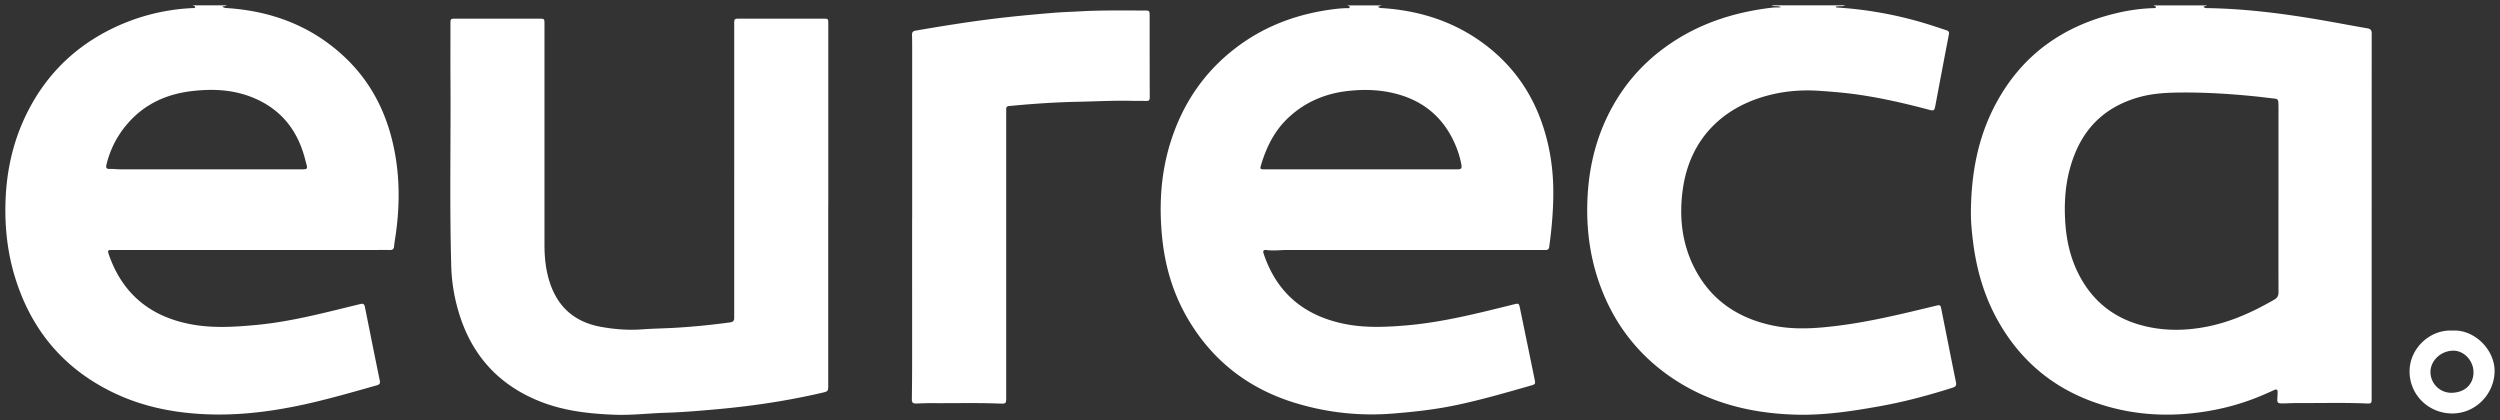 <svg width="232" height="39" fill="none" xmlns="http://www.w3.org/2000/svg"><rect width="100%" height="100%" fill="#333333" stroke="none"/><g clip-path="url(#a)" fill="#fff"><path d="M128.239.5c-.112.035-.218.075-.36.125.132.14.289.12.431.13 3.723.25 7.095 1.408 9.985 3.765 2.199 1.793 3.758 4.035 4.717 6.672.752 2.073 1.108 4.205 1.133 6.408.02 1.778-.137 3.54-.376 5.298-.03.225-.132.305-.34.3h-.391c-7.851 0-15.708.005-23.559 0-.65 0-1.3.09-1.955.005-.285-.035-.346.085-.254.35 1.198 3.58 3.697 5.723 7.465 6.497 1.849.38 3.697.315 5.556.165 3.479-.275 6.841-1.139 10.208-1.973.426-.105.462-.09.548.33.457 2.202.909 4.405 1.361 6.612.097.46.076.474-.376.604-2.321.664-4.641 1.339-7.008 1.828-1.94.405-3.9.614-5.876.77a24.16 24.16 0 0 1-8.709-.92c-4.449-1.298-7.867-3.91-10.188-7.85-1.346-2.283-2.097-4.76-2.382-7.372-.325-3.011-.177-5.993.716-8.914 1.113-3.63 3.134-6.662 6.216-8.975 2.712-2.037 5.81-3.136 9.187-3.53.331-.04.661-.06.991-.07.096 0 .244.045.269-.095.02-.11-.147-.095-.203-.16h3.194Zm-1.945 15.217h8.862c.483 0 .533-.065.442-.534a8.498 8.498 0 0 0-.417-1.439c-.985-2.522-2.757-4.235-5.434-4.989-1.533-.434-3.108-.49-4.687-.31-2.113.24-3.976 1.044-5.515 2.493-1.255 1.178-1.996 2.662-2.489 4.275-.152.494-.152.504.381.504h8.862-.005ZM21.032.5c-.106.09-.254.05-.4.115.162.13.334.13.502.14 4.047.28 7.643 1.618 10.644 4.35 2.596 2.362 4.094 5.303 4.784 8.664.57 2.767.539 5.549.112 8.33-.04.25-.081.505-.102.76-.02.25-.137.344-.385.34-.57-.006-1.138 0-1.707 0H10.423c-.426 0-.457.034-.315.444 1.27 3.65 3.875 5.778 7.735 6.472 1.986.355 3.966.225 5.952.04 3.19-.3 6.267-1.119 9.365-1.873l.31-.075c.218-.055.34.025.386.24.462 2.297.919 4.595 1.391 6.887.056.264-.056.36-.28.424-2.564.72-5.118 1.469-7.739 1.983-2.412.474-4.86.76-7.308.724-3.27-.05-6.475-.61-9.44-2.047-4.338-2.103-7.263-5.434-8.827-9.904-.935-2.637-1.255-5.368-1.128-8.15.127-2.772.757-5.444 2.012-7.94C4.192 7.131 6.66 4.59 9.992 2.861A18.959 18.959 0 0 1 17.884.75c.08 0 .167.02.233-.065 0-.14-.157-.115-.218-.19h3.133V.5Zm-1.67 15.217h8.252c1.077 0 .95.05.721-.859-.685-2.752-2.265-4.784-5.012-5.858-1.768-.69-3.606-.764-5.46-.554-2.407.27-4.484 1.218-6.063 3.071a8.936 8.936 0 0 0-1.92 3.76c-.066.275-.02.415.31.4.305-.01.614.035.924.035h8.253l-.006.005ZM204.833.5c-.112.035-.218.075-.366.125.148.145.315.13.467.13 3.733.065 7.415.564 11.082 1.213 1.224.215 2.448.45 3.671.66.3.05.407.17.407.479-.005 11.296-.005 22.588-.005 33.885 0 .434-.026.47-.498.45-2.113-.09-4.22-.026-6.333-.04-.498 0-.995.034-1.493.034-.391 0-.452-.085-.427-.46.016-.194.021-.394.026-.588.005-.235-.102-.29-.315-.195-.376.17-.752.34-1.133.5-2.183.928-4.458 1.472-6.83 1.692-3.154.29-6.206-.09-9.146-1.208-3.738-1.424-6.542-3.91-8.487-7.332-1.32-2.327-2.036-4.829-2.361-7.456-.112-.919-.203-1.848-.193-2.772.035-3.47.63-6.827 2.29-9.943 2.428-4.57 6.287-7.321 11.376-8.49 1.087-.25 2.189-.4 3.306-.43.066 0 .147.01.198-.064 0-.14-.157-.115-.218-.19h4.982Zm6.607 17.954h.005v-8.276c0-.23 0-.464-.015-.694-.01-.2-.102-.314-.325-.334-.599-.06-1.199-.145-1.798-.205-2.499-.25-5.007-.405-7.521-.35-1.092.025-2.174.12-3.235.41-2.804.774-4.81 2.447-5.927 5.084-.894 2.107-1.117 4.315-.965 6.577.102 1.518.407 2.982 1.046 4.375 1.143 2.492 3.022 4.24 5.693 5.049 2.128.644 4.312.65 6.501.205 2.214-.45 4.22-1.374 6.15-2.487.295-.17.396-.37.396-.695-.01-2.886-.005-5.773-.005-8.66ZM171.234.5c-.275.14-.589.025-.869.12.01.095.081.075.132.08 3.129.195 6.176.799 9.147 1.783l1.01.334c.188.065.239.175.203.375-.426 2.207-.843 4.42-1.259 6.627-.086.45-.137.484-.589.365-2.062-.55-4.134-1.03-6.247-1.354-1.3-.2-2.61-.314-3.92-.4-1.448-.1-2.875-.01-4.271.305-4.576 1.03-7.755 4.075-8.41 8.855-.351 2.527-.087 4.984 1.086 7.286 1.494 2.922 3.962 4.625 7.202 5.319 2.016.434 4.027.29 6.048.04 3.078-.38 6.079-1.119 9.081-1.843.492-.12.497-.12.594.38.447 2.227.883 4.46 1.34 6.687.061.294 0 .42-.314.52-2.225.708-4.475 1.313-6.775 1.722-2.555.46-5.129.85-7.73.78-4.372-.116-8.465-1.175-12.036-3.766-2.777-2.018-4.758-4.63-5.997-7.781-1.112-2.817-1.493-5.748-1.331-8.74.188-3.44 1.138-6.662 3.088-9.569 1.315-1.957 2.991-3.555 4.987-4.839 2.753-1.773 5.81-2.692 9.055-3.076.269-.03.543 0 .812-.04-.269-.175-.599-.02-.863-.175h6.836l-.01.005ZM76.86 19.003v16.695c0 .625 0 .615-.61.76-3.143.729-6.322 1.208-9.537 1.503-1.65.15-3.3.294-4.961.344-1.585.05-3.17.245-4.759.18-2.367-.09-4.708-.36-6.922-1.248-3.936-1.579-6.399-4.435-7.546-8.41a16.38 16.38 0 0 1-.65-4.146c-.163-5.843-.031-11.686-.072-17.529-.01-1.648 0-3.291 0-4.94 0-.473 0-.478.503-.478h7.689c.533 0 .533 0 .533.519v20.486c0 1.148.117 2.292.467 3.396.732 2.312 2.28 3.735 4.739 4.19 1.274.234 2.549.334 3.854.24 1.097-.08 2.2-.09 3.301-.16 1.63-.105 3.26-.265 4.876-.49.264-.035.375-.16.37-.41V2.268c0-.543 0-.538.564-.538h7.653c.513 0 .513 0 .513.499v16.765l-.005.01ZM84.65 20.177V4.66c0-.474 0-.948-.015-1.423-.005-.24.087-.354.335-.394 2.255-.39 4.51-.755 6.775-1.044 1.94-.25 3.885-.43 5.83-.594.91-.08 1.823-.105 2.732-.155 1.946-.11 3.891-.07 5.836-.075.538 0 .543.005.543.52 0 2.516 0 5.033.01 7.545 0 .245-.071.335-.325.33-.416-.015-.833 0-1.244-.01-1.686-.045-3.367.05-5.048.085-2.143.04-4.286.19-6.42.394-.213.02-.294.1-.284.305.005.115 0 .23 0 .35v26.333c0 .64 0 .65-.64.625-2.132-.085-4.27-.02-6.403-.04-.453 0-.9.025-1.351.035-.244 0-.366-.09-.361-.355.015-1.184.025-2.367.025-3.546V20.187l.005-.01ZM227.569 30.679c2.062-.14 4.017 1.808 3.926 3.9-.091 2.068-1.813 3.8-3.936 3.79-2.209-.01-3.961-1.742-3.951-3.92.01-2.152 1.925-3.885 3.961-3.77Zm1.971 3.85c-.005-1.063-.889-2.017-1.915-1.987-1.203.035-2.102 1.014-2.077 2.007a1.933 1.933 0 0 0 1.94 1.903c1.239-.01 2.057-.779 2.052-1.918v-.005Z"/></g><defs><clipPath id="a"><path fill="#fff" transform="translate(.5 .5)" d="M0 0h231v38H0z"/></clipPath></defs></svg>